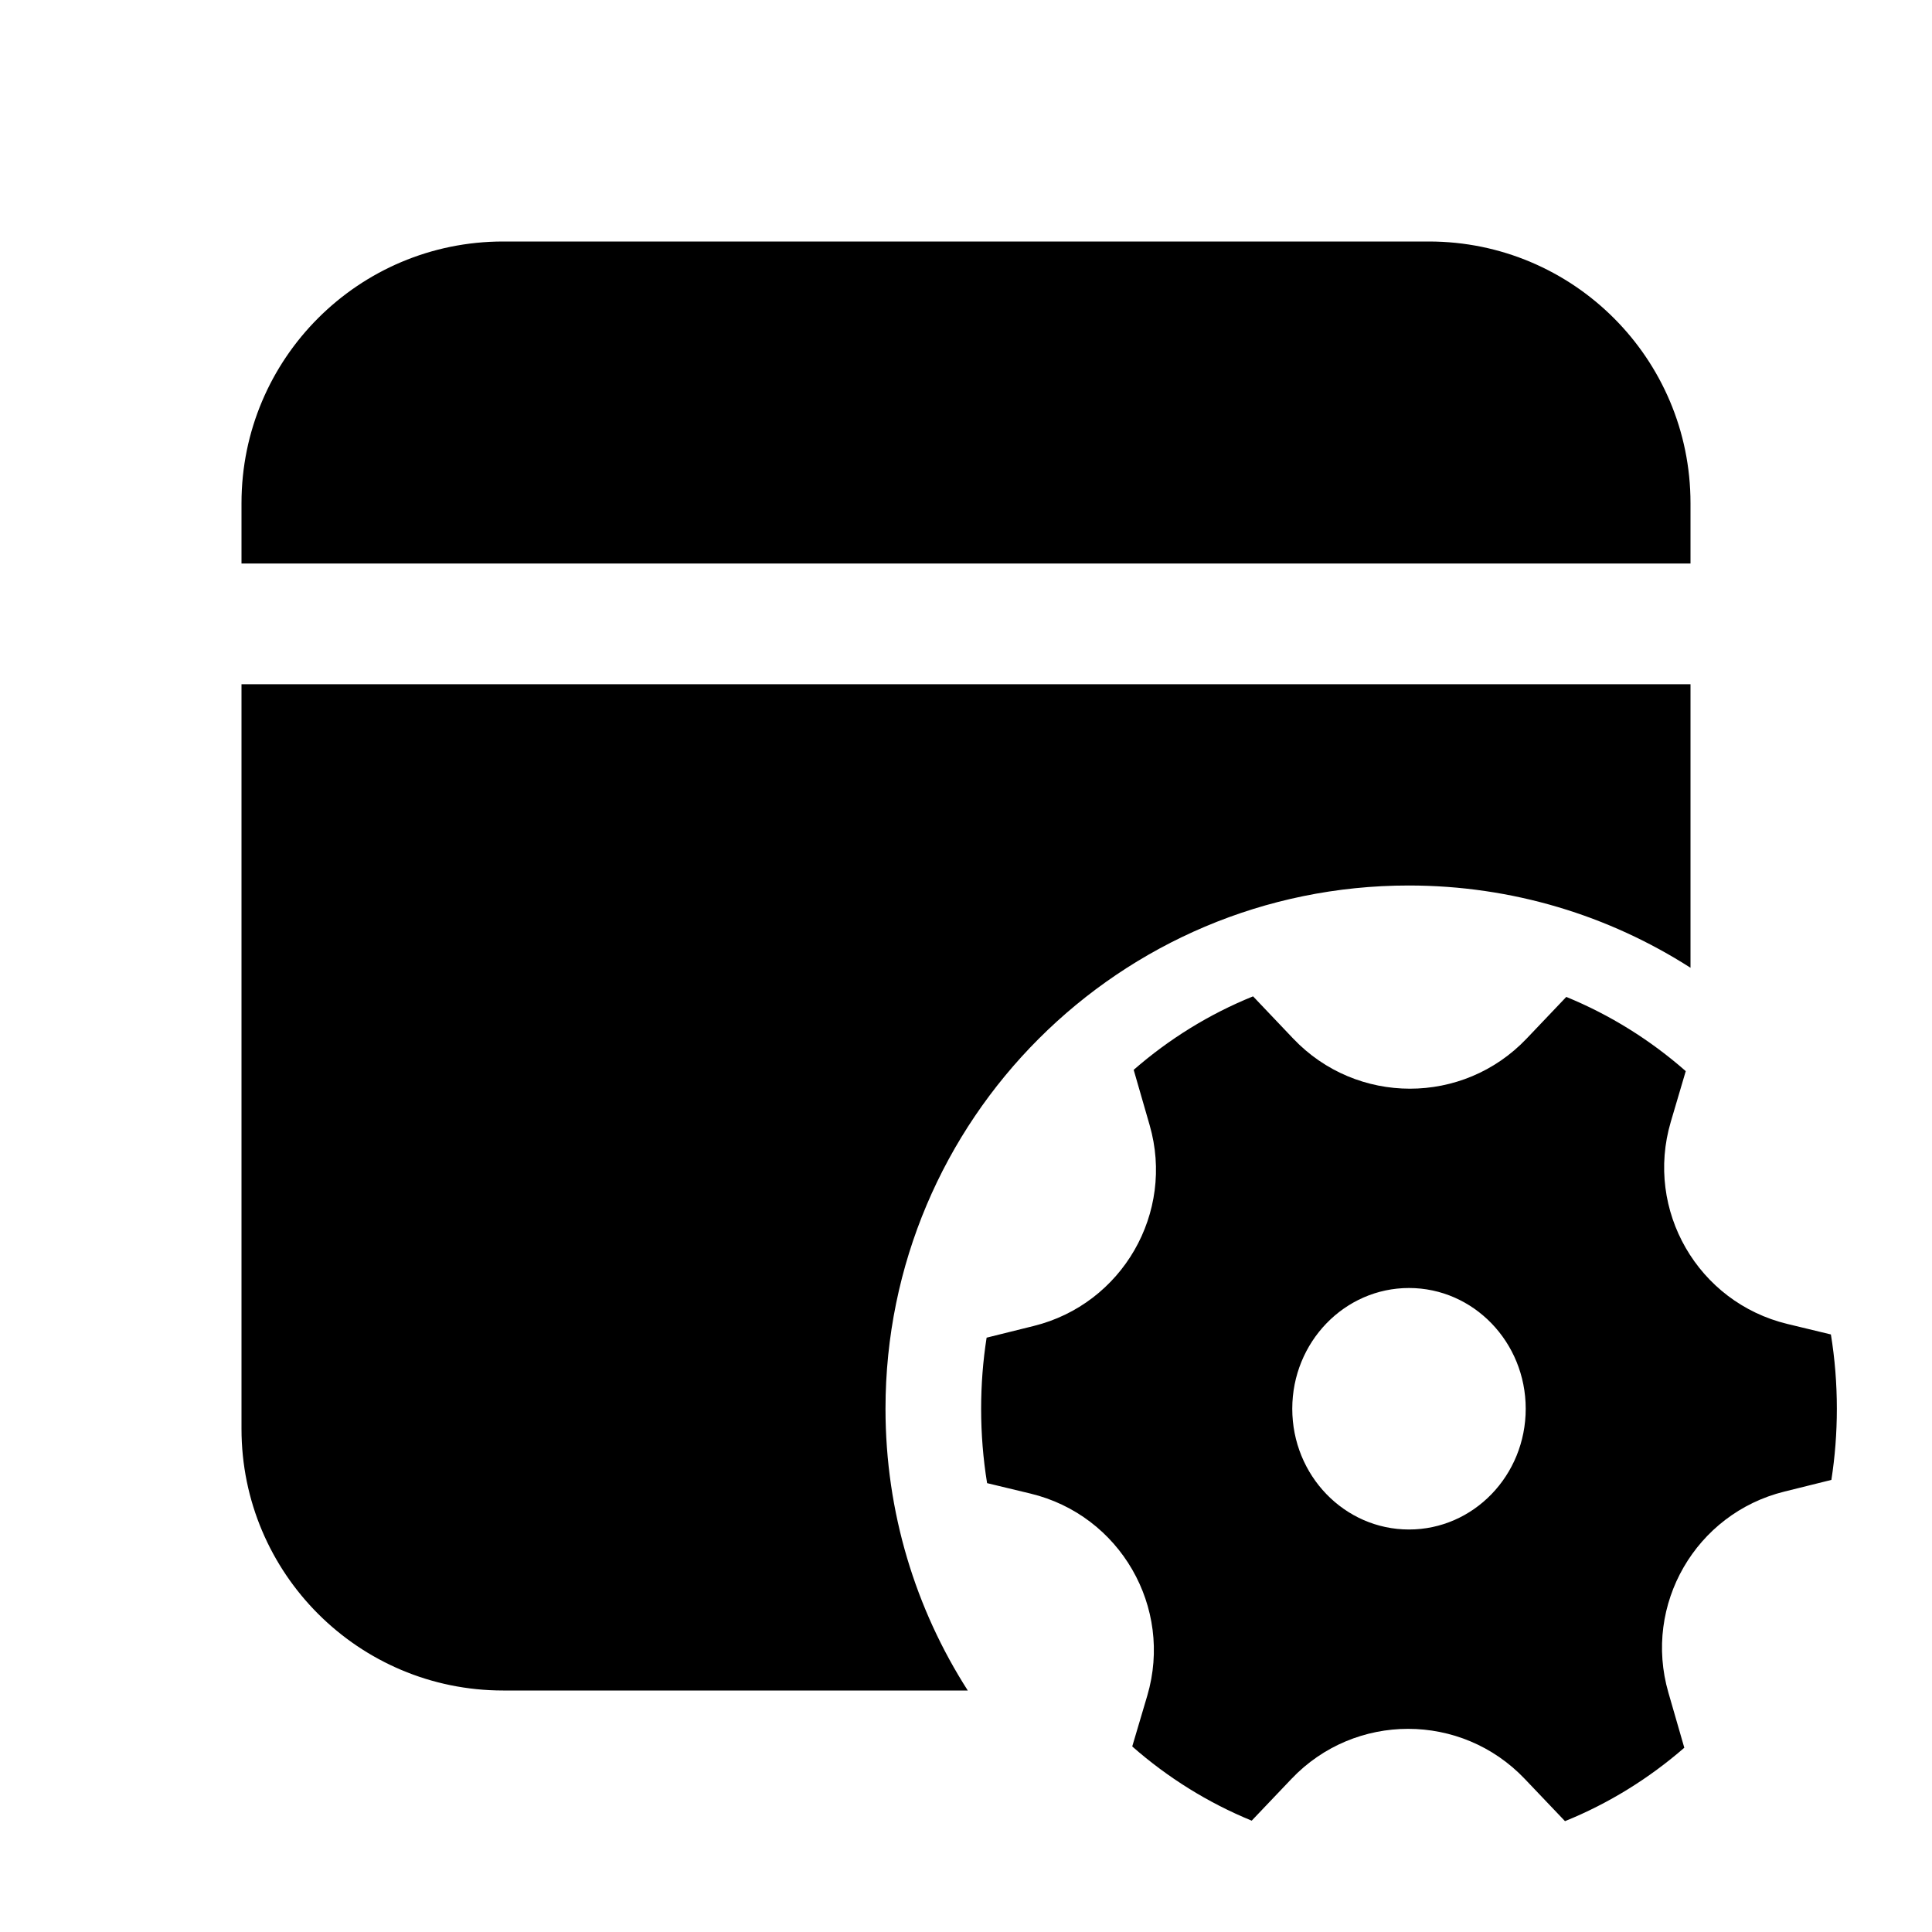 <svg xmlns="http://www.w3.org/2000/svg" viewBox="0 0 24 24" fill="none"><path d="M21 8.5V12.022C19.99 11.375 18.789 11 17.5 11C13.91 11 11 13.91 11 17.5C11 18.789 11.375 19.99 12.022 21H6.25C4.455 21 3 19.545 3 17.75V8.5H21ZM17.75 3C19.545 3 21 4.455 21 6.25V7H3V6.25C3 4.455 4.455 3 6.25 3H17.75ZM14.281 13.976C14.596 15.066 13.941 16.2 12.84 16.472L12.256 16.617C12.211 16.904 12.188 17.2 12.188 17.5C12.188 17.815 12.213 18.123 12.262 18.424L12.802 18.554C13.914 18.822 14.575 19.967 14.252 21.064L14.065 21.695C14.504 22.081 15.005 22.394 15.549 22.617L16.043 22.098C16.831 21.269 18.154 21.269 18.942 22.099L19.441 22.623C19.984 22.403 20.484 22.093 20.923 21.711L20.725 21.025C20.41 19.934 21.065 18.801 22.166 18.529L22.75 18.384C22.795 18.096 22.818 17.801 22.818 17.5C22.818 17.186 22.793 16.877 22.744 16.577L22.205 16.447C21.092 16.179 20.431 15.034 20.755 13.936L20.941 13.306C20.502 12.92 20.001 12.607 19.457 12.384L18.964 12.902C18.175 13.732 16.853 13.731 16.065 12.902L15.566 12.377C15.022 12.597 14.522 12.907 14.083 13.29L14.281 13.976ZM17.503 19C16.702 19 16.053 18.329 16.053 17.5C16.053 16.672 16.702 16 17.503 16C18.304 16 18.953 16.672 18.953 17.5C18.953 18.329 18.304 19 17.503 19Z" fill="currentColor"/></svg>